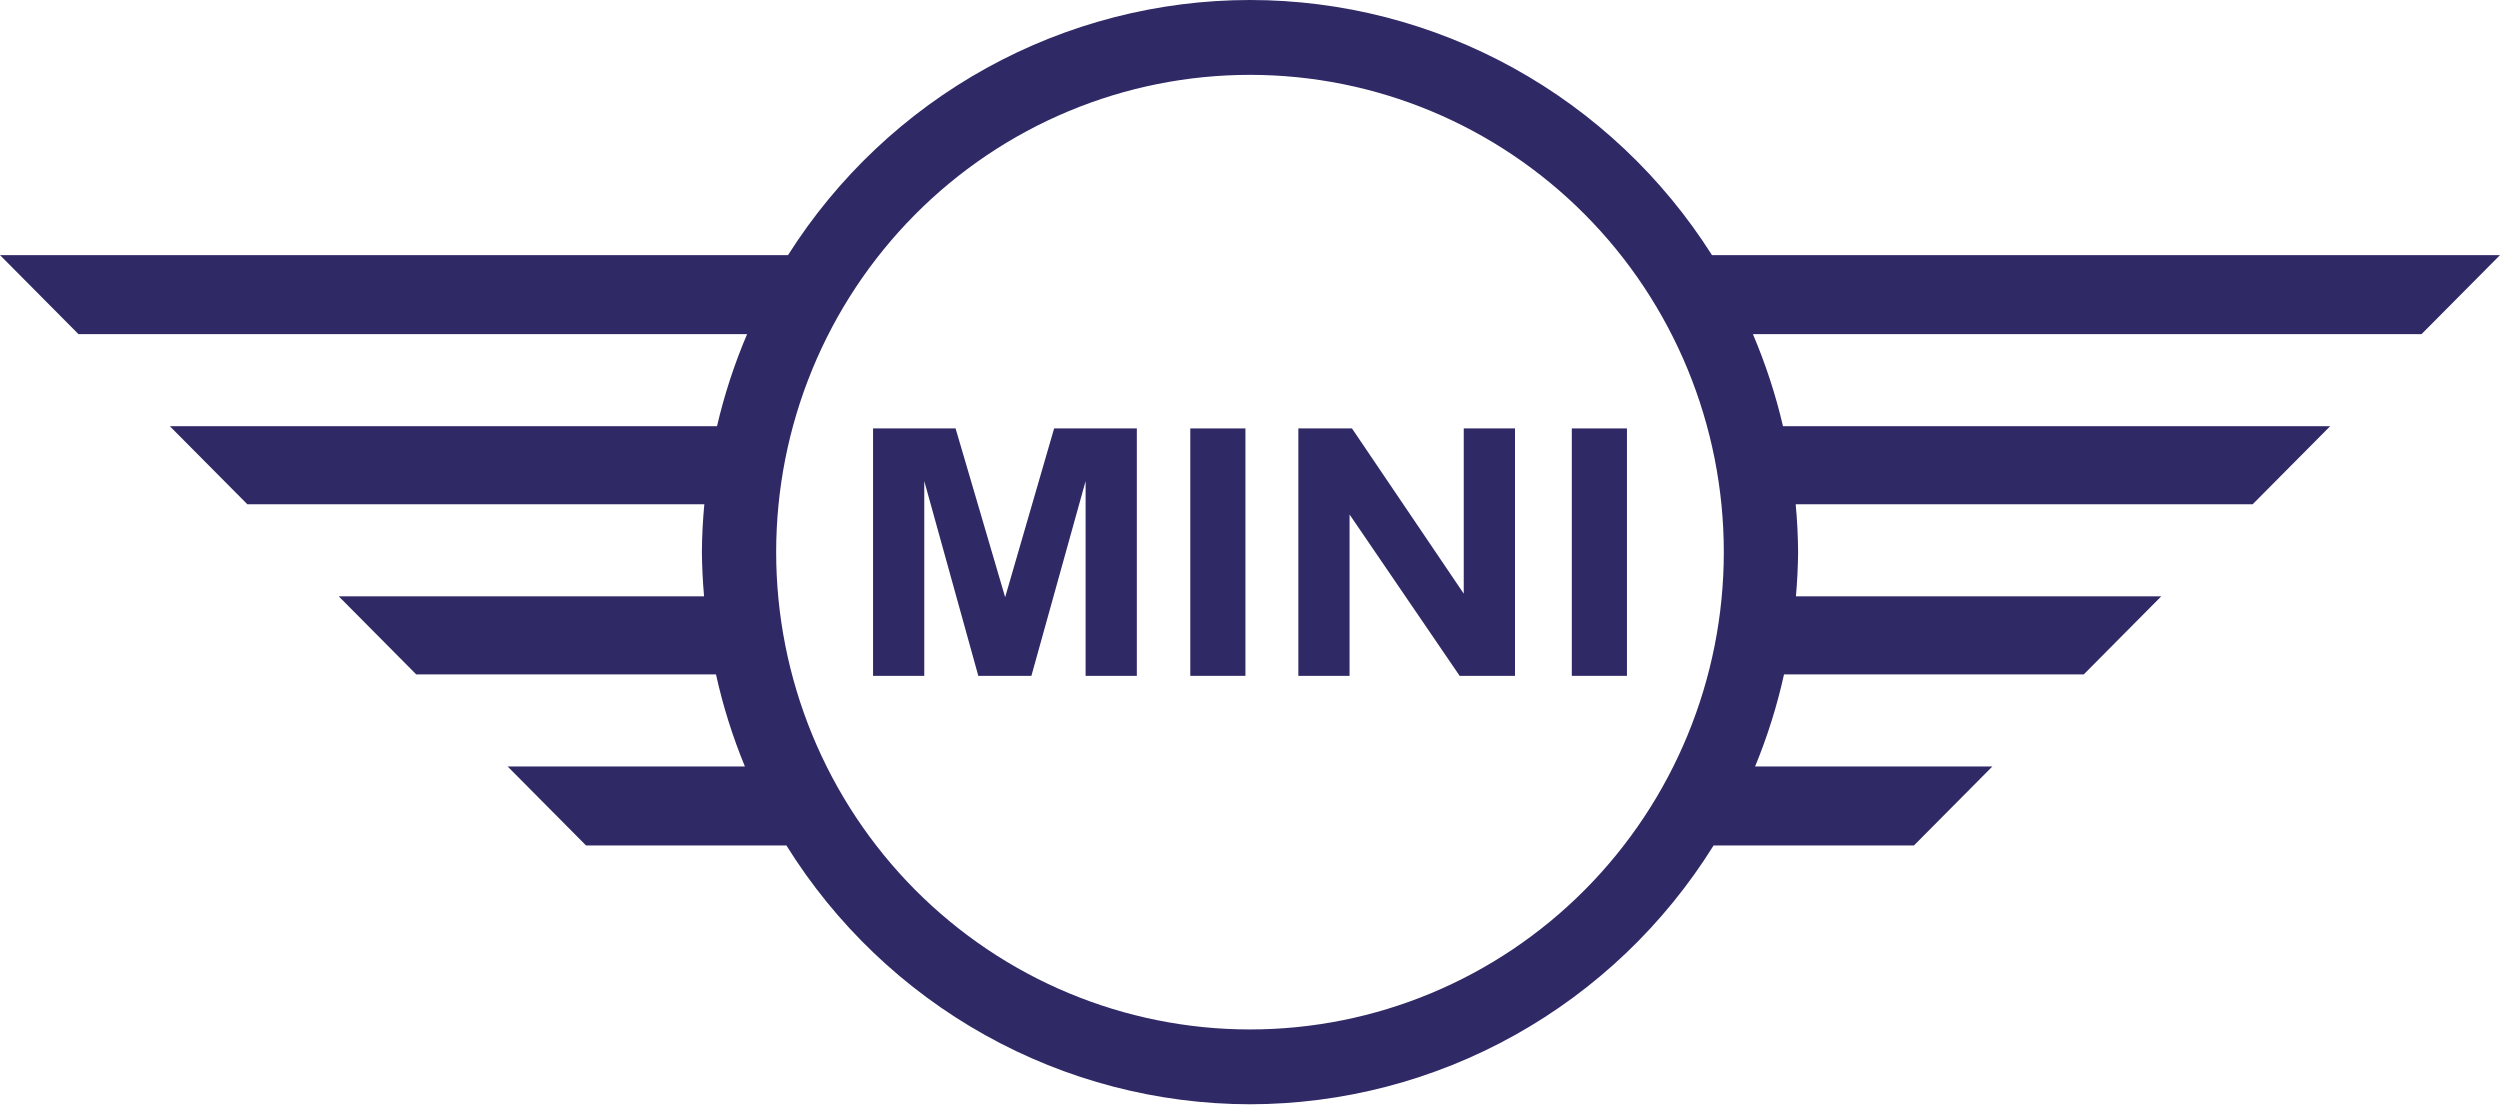 <svg width="86" height="38" viewBox="0 0 86 38" fill="none" xmlns="http://www.w3.org/2000/svg">
<g clip-path="url(#clip0_177_139)">
<path d="M54.07 14.738V23.249H55.967V14.738H54.07Z" fill="#2F2966"/>
<path d="M44.663 14.738V23.249H46.425V17.699L50.212 23.249H52.116V14.738H50.353V20.422L46.508 14.738H44.663Z" fill="#2F2966"/>
<path d="M40.946 14.738V23.249H42.843V14.738H40.946Z" fill="#2F2966"/>
<path d="M30.033 14.738V23.249H31.795V16.549L33.654 23.249H35.48L37.345 16.549V23.249H39.107V14.738H36.262L34.577 20.544L32.872 14.738H30.033Z" fill="#2F2966"/>
<path d="M43 0C39.833 0.001 36.716 0.805 33.939 2.339C31.162 3.872 28.812 6.086 27.108 8.776H0L2.699 11.494H25.7C25.264 12.518 24.917 13.578 24.665 14.662H5.843L8.509 17.347H24.229C24.177 17.894 24.149 18.444 24.145 18.994C24.15 19.501 24.175 20.009 24.22 20.514H11.653L14.319 23.2H24.63C24.869 24.283 25.202 25.342 25.625 26.367H17.463L20.161 29.085H27.053C28.747 31.806 31.099 34.05 33.888 35.607C36.676 37.164 39.812 37.983 43 37.987C46.188 37.983 49.324 37.164 52.112 35.607C54.901 34.05 57.253 31.806 58.947 29.085H65.838L68.537 26.367H60.375C60.798 25.342 61.131 24.283 61.37 23.2H71.681L74.347 20.514H61.78C61.825 20.009 61.85 19.501 61.855 18.994C61.851 18.444 61.823 17.894 61.772 17.347H77.491L80.157 14.662H61.335C61.083 13.578 60.736 12.518 60.3 11.494H83.301L86 8.776H58.892C57.188 6.086 54.839 3.872 52.061 2.339C49.284 0.805 46.167 0.001 43 0ZM43 2.575C47.323 2.575 51.469 4.305 54.525 7.384C57.582 10.463 59.299 14.639 59.299 18.994C59.299 23.348 57.582 27.524 54.525 30.604C51.469 33.683 47.323 35.413 43 35.413C40.859 35.413 38.74 34.988 36.762 34.163C34.785 33.338 32.988 32.128 31.474 30.604C29.961 29.079 28.76 27.269 27.941 25.277C27.122 23.285 26.7 21.15 26.7 18.994C26.7 16.837 27.122 14.702 27.941 12.71C28.76 10.718 29.961 8.908 31.474 7.384C32.988 5.859 34.785 4.649 36.762 3.824C38.74 2.999 40.859 2.575 43 2.575Z" fill="#2F2966"/>
</g>
<defs>
<clipPath id="clip0_177_139">
<rect width="86" height="38" fill="white"/>
</clipPath>
</defs>
</svg>
